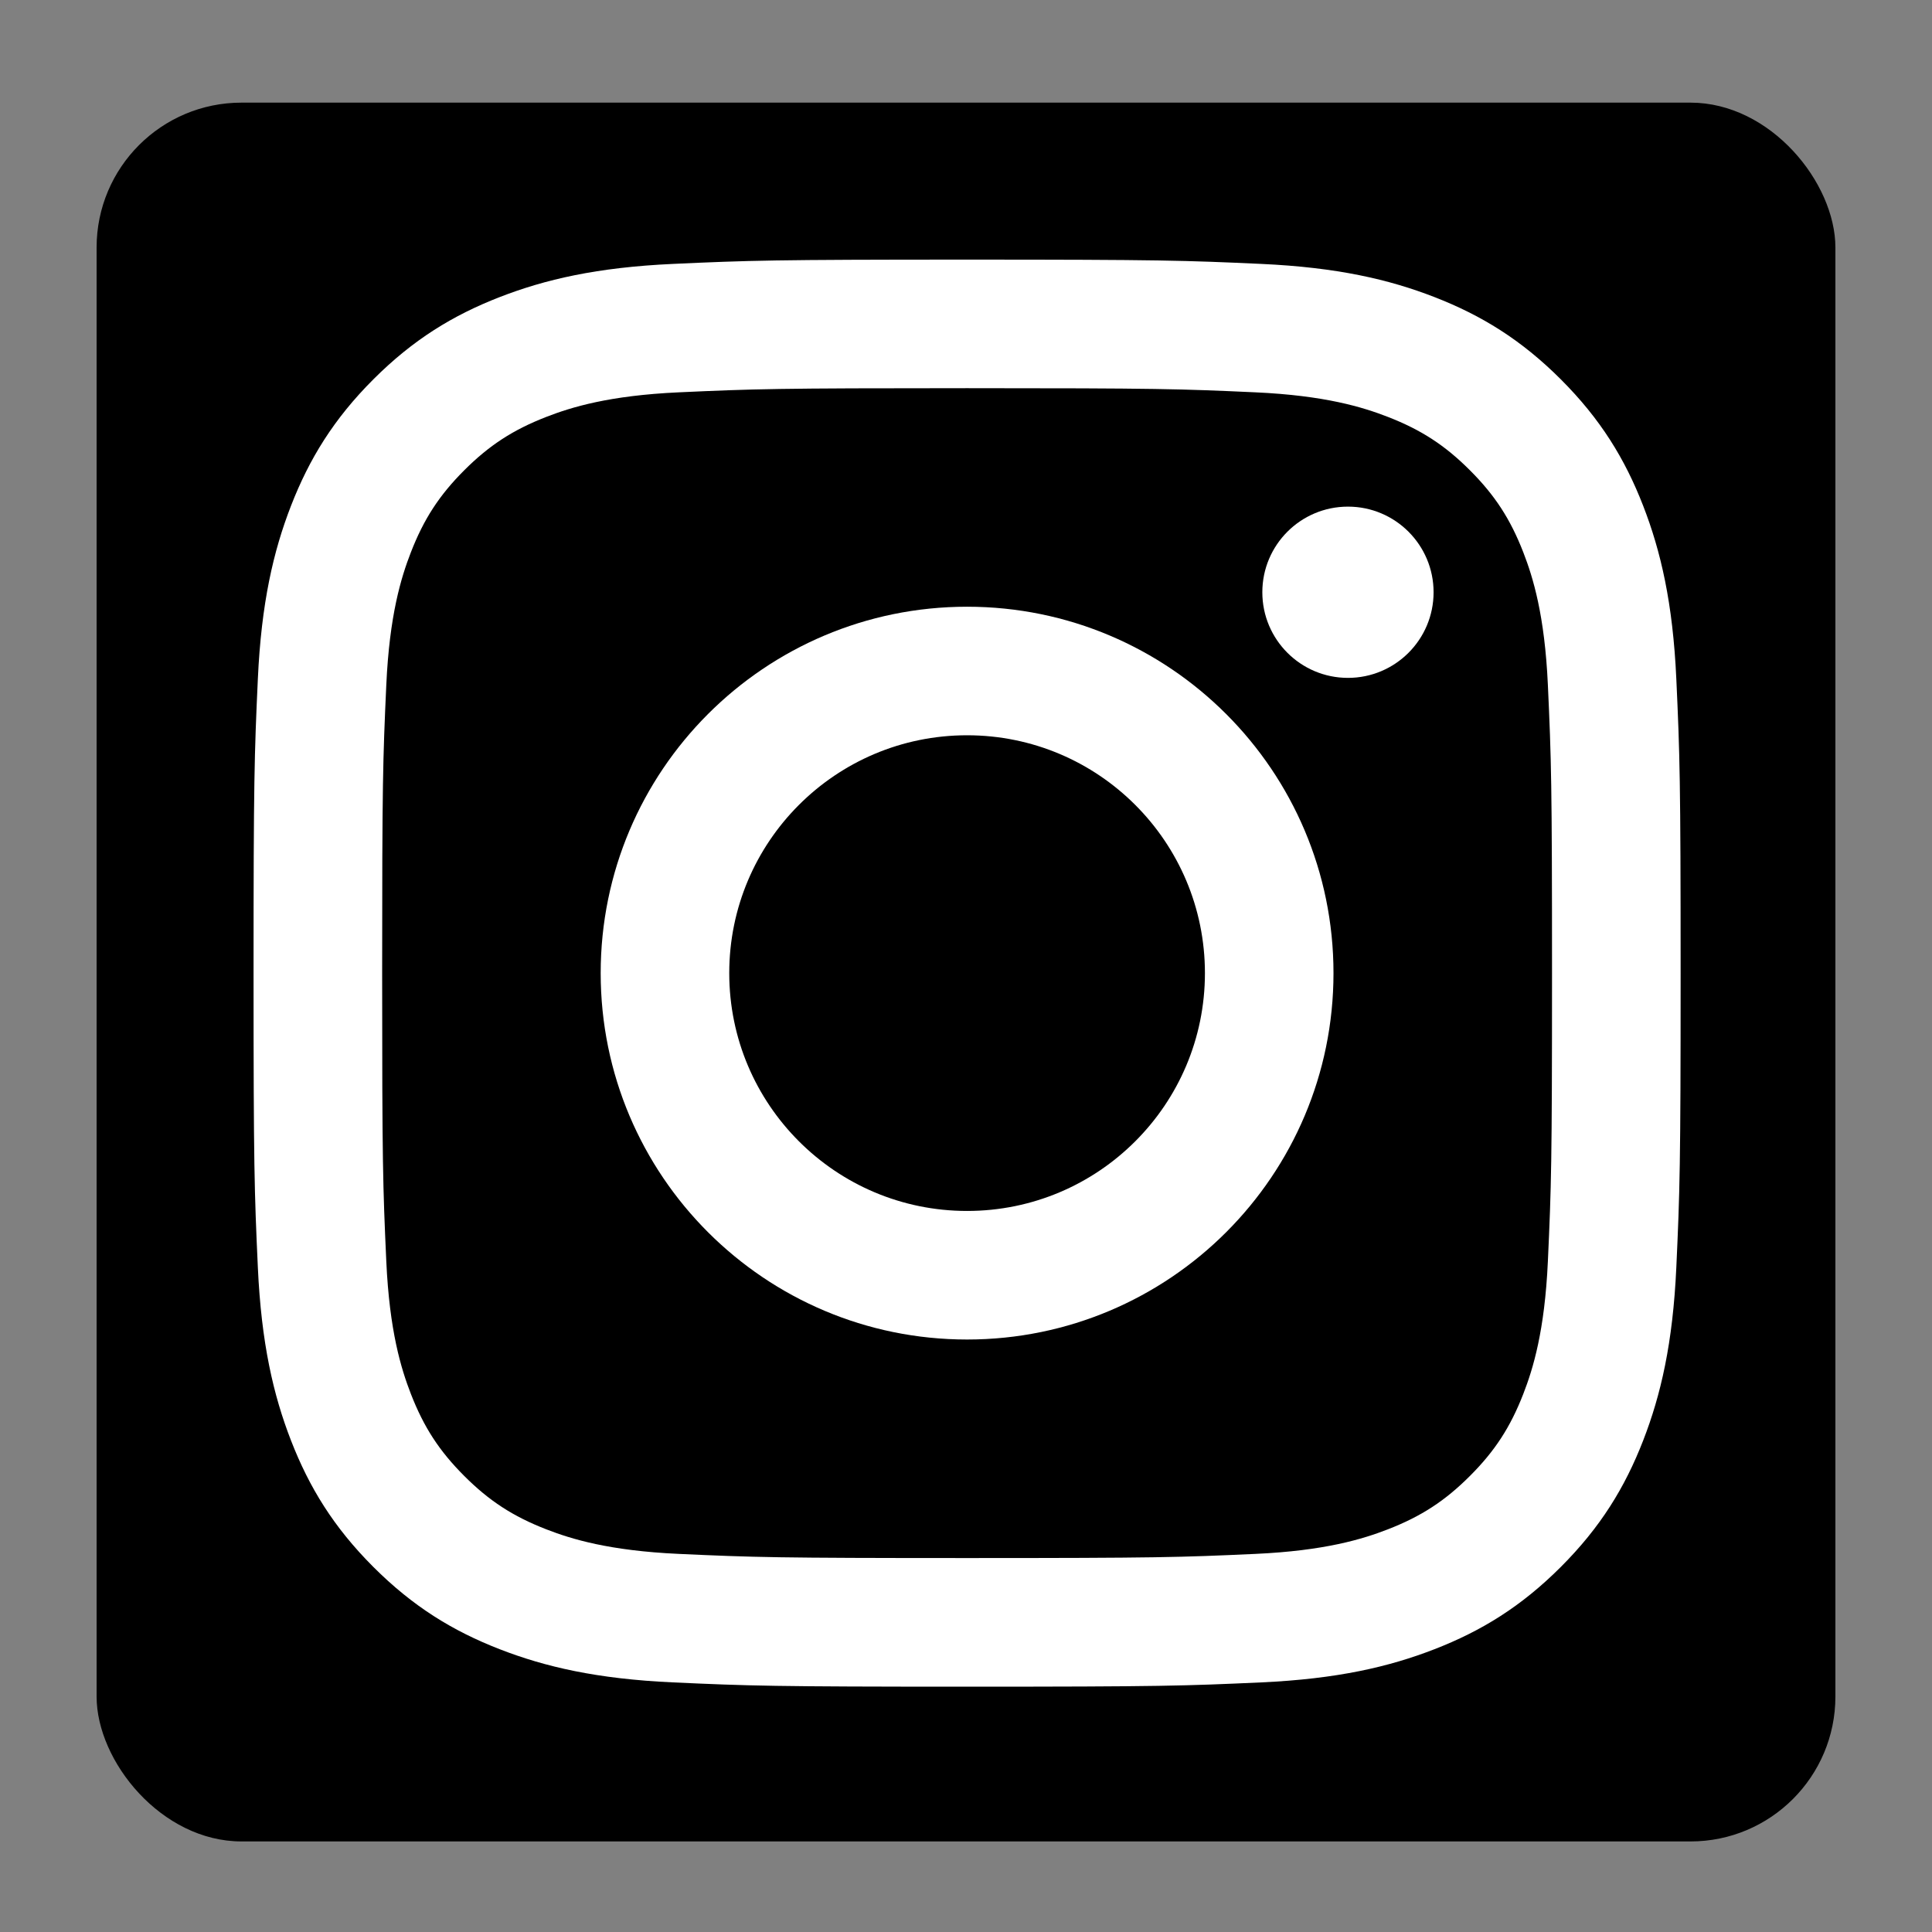 <?xml version="1.0" encoding="UTF-8"?><svg id="a" xmlns="http://www.w3.org/2000/svg" viewBox="0 0 160 160"><rect x="0" y="0" width="160" height="160" fill="#808080" stroke="none"/><defs><style>.b{fill:#fff;}</style></defs><rect x="8" y="8.5" width="144" height="144" rx="12" ry="12"/><g><path class="b" d="M80.09,32.147c15.778,0,17.647,.06,23.877,.344,5.761,.263,8.89,1.225,10.972,2.035,2.758,1.072,4.727,2.352,6.794,4.42,2.068,2.068,3.348,4.036,4.42,6.794,.809,2.082,1.772,5.211,2.035,10.972,.284,6.231,.344,8.1,.344,23.877s-.06,17.647-.344,23.877c-.263,5.761-1.225,8.89-2.035,10.972-1.072,2.758-2.352,4.727-4.42,6.794-2.068,2.068-4.036,3.348-6.794,4.42-2.082,.809-5.211,1.772-10.972,2.035-6.23,.284-8.099,.344-23.877,.344s-17.647-.06-23.877-.344c-5.761-.263-8.89-1.225-10.972-2.035-2.758-1.072-4.727-2.352-6.794-4.42-2.068-2.068-3.348-4.036-4.42-6.794-.809-2.082-1.772-5.211-2.035-10.972-.284-6.231-.344-8.1-.344-23.877s.06-17.647,.344-23.877c.263-5.761,1.225-8.89,2.035-10.972,1.072-2.758,2.352-4.727,4.42-6.794s4.036-3.348,6.794-4.42c2.082-.809,5.211-1.772,10.972-2.035,6.231-.284,8.1-.344,23.877-.344m0-10.647c-16.048,0-18.06,.068-24.363,.356-6.29,.287-10.585,1.286-14.344,2.747-3.886,1.51-7.181,3.53-10.466,6.816-3.285,3.285-5.305,6.58-6.816,10.466-1.461,3.759-2.46,8.054-2.747,14.344-.288,6.303-.356,8.315-.356,24.363s.068,18.06,.356,24.363c.287,6.29,1.286,10.585,2.747,14.344,1.51,3.886,3.53,7.181,6.816,10.466,3.285,3.285,6.58,5.305,10.466,6.816,3.759,1.461,8.054,2.46,14.344,2.747,6.303,.288,8.315,.356,24.363,.356s18.06-.068,24.363-.356c6.29-.287,10.585-1.286,14.344-2.747,3.886-1.51,7.181-3.53,10.466-6.816,3.285-3.285,5.305-6.58,6.816-10.466,1.461-3.759,2.46-8.054,2.747-14.344,.288-6.303,.356-8.315,.356-24.363s-.068-18.06-.356-24.363c-.287-6.29-1.286-10.585-2.747-14.344-1.51-3.886-3.53-7.181-6.816-10.466-3.285-3.285-6.58-5.305-10.466-6.816-3.759-1.461-8.054-2.46-14.344-2.747-6.303-.288-8.315-.356-24.363-.356h0Z"/><path class="b" d="M80.09,50.246c-16.758,0-30.344,13.585-30.344,30.344s13.585,30.343,30.344,30.343,30.344-13.585,30.344-30.343-13.585-30.344-30.344-30.344Zm0,50.04c-10.878,0-19.697-8.818-19.697-19.697s8.819-19.697,19.697-19.697,19.697,8.818,19.697,19.697-8.818,19.697-19.697,19.697Z"/><circle class="b" cx="111.632" cy="49.048" r="7.091"/></g></svg>